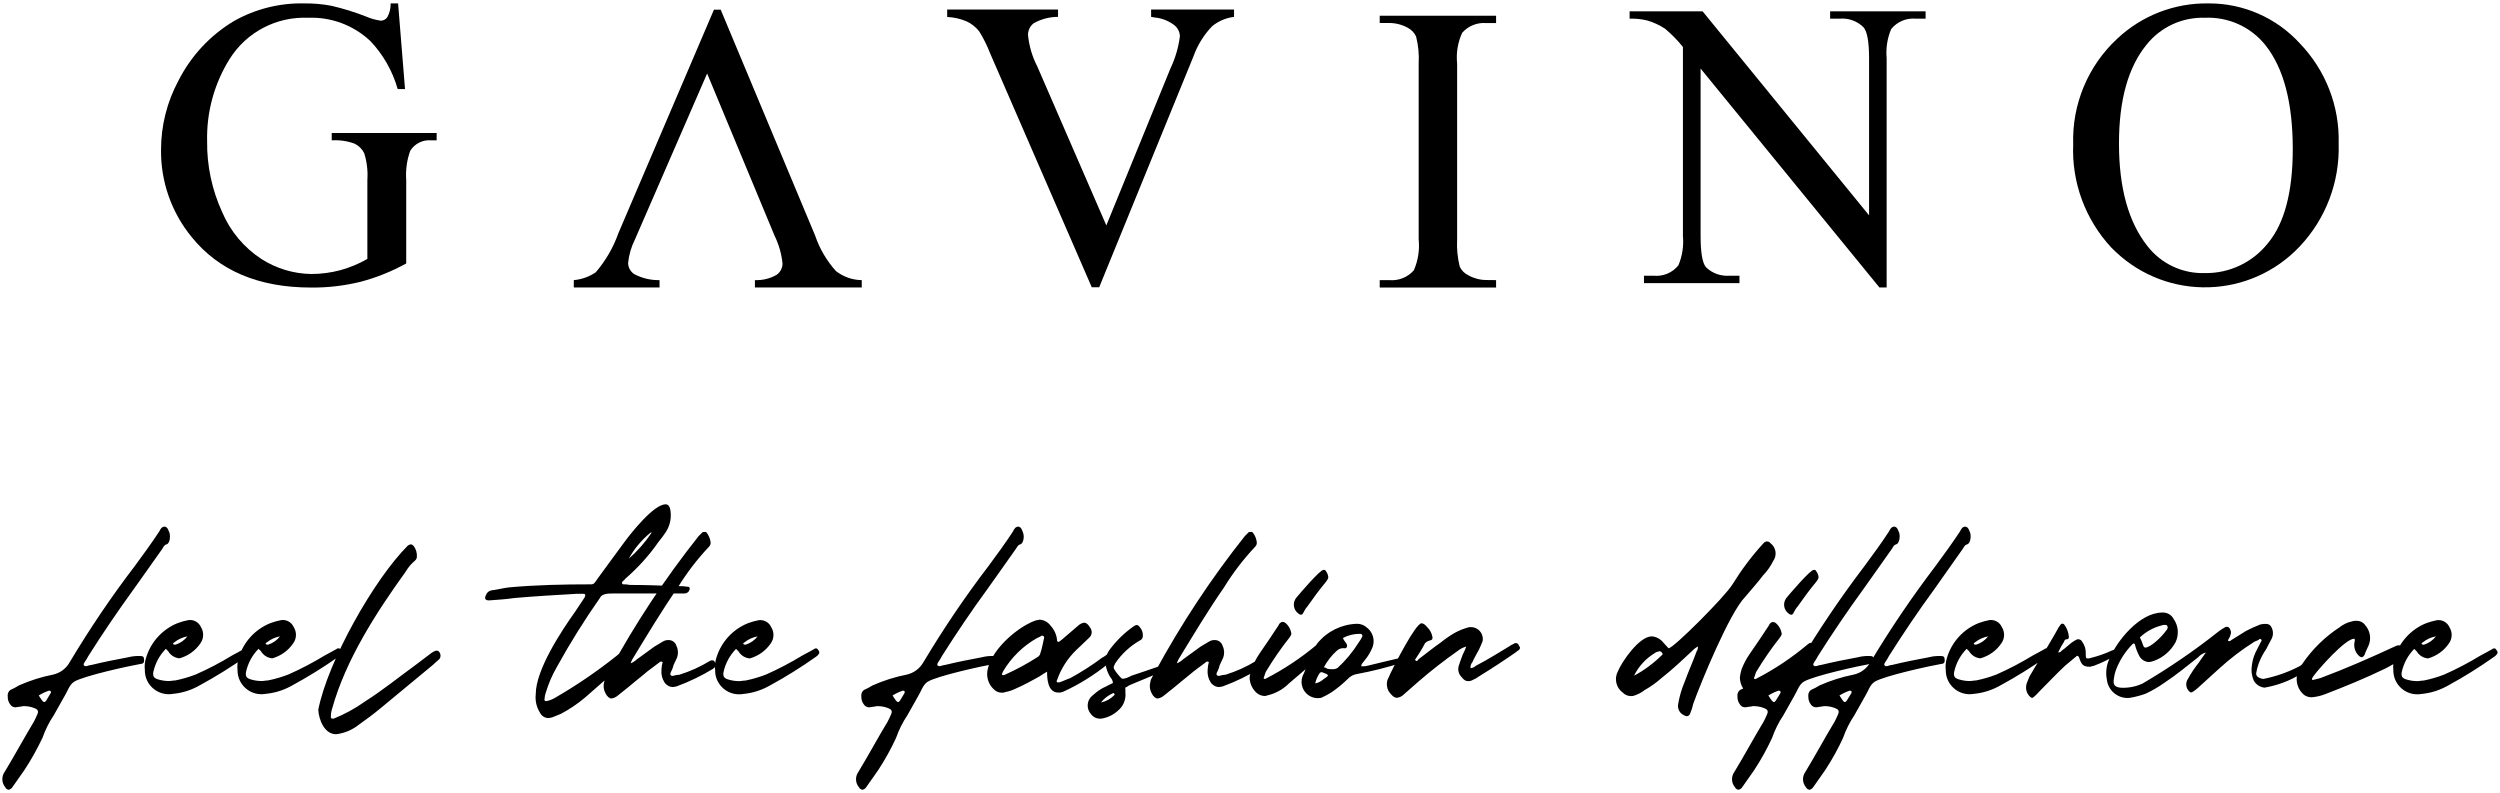 <?xml version="1.0" encoding="UTF-8"?> <!-- Generator: Adobe Illustrator 26.0.3, SVG Export Plug-In . SVG Version: 6.00 Build 0) --> <svg xmlns="http://www.w3.org/2000/svg" xmlns:xlink="http://www.w3.org/1999/xlink" version="1.1" id="Layer_1" x="0px" y="0px" viewBox="0 0 249 79" style="enable-background:new 0 0 249 79;" xml:space="preserve"> <style type="text/css"> .Drop_x0020_Shadow{fill:none;} .Outer_x0020_Glow_x0020_5_x0020_pt{fill:none;} .Blue_x0020_Neon{fill:none;stroke:#8AACDA;stroke-width:7;stroke-linecap:round;stroke-linejoin:round;} .Chrome_x0020_Highlight{fill:url(#SVGID_1_);stroke:#FFFFFF;stroke-width:0.363;stroke-miterlimit:1;} .Jive_GS{fill:#FFDD00;} .Alyssa_GS{fill:#A6D0E4;} .st0{clip-path:url(#SVGID_00000105400034652206232570000011016034969164594833_);} .st1{fill-rule:evenodd;clip-rule:evenodd;} </style> <linearGradient id="SVGID_1_" gradientUnits="userSpaceOnUse" x1="-408.398" y1="-1033.631" x2="-408.398" y2="-1034.631"> <stop offset="0" style="stop-color:#656565"></stop> <stop offset="0.618" style="stop-color:#1B1B1B"></stop> <stop offset="0.629" style="stop-color:#545454"></stop> <stop offset="0.983" style="stop-color:#3E3E3E"></stop> </linearGradient> <g id="Group_2" transform="translate(0 0)"> <g> <defs> <rect id="SVGID_00000119802492846362140030000018110994956691269278_" x="0.23" y="0.34" width="248.53" height="78.32"></rect> </defs> <clipPath id="SVGID_00000102523308427600590120000001793999348280419755_"> <use xlink:href="#SVGID_00000119802492846362140030000018110994956691269278_" style="overflow:visible;"></use> </clipPath> <g id="Group_1" transform="translate(0 0)" style="clip-path:url(#SVGID_00000102523308427600590120000001793999348280419755_);"> <path id="Path_1" class="st1" d="M39.65,0.34l0.69,8.53h-0.73c-0.51-1.79-1.44-3.43-2.72-4.78C35.22,2.52,33,1.68,30.71,1.77 c-3.16-0.14-6.15,1.42-7.83,4.09c-1.54,2.46-2.32,5.31-2.25,8.21c-0.03,2.43,0.48,4.84,1.5,7.06c0.81,1.91,2.18,3.54,3.91,4.67 c1.49,0.95,3.21,1.47,4.97,1.49c0.98,0,1.95-0.13,2.89-0.38c0.94-0.26,1.84-0.63,2.69-1.12v-7.85c0.06-0.9-0.04-1.81-0.31-2.67 c-0.2-0.42-0.54-0.76-0.96-0.96c-0.73-0.27-1.51-0.38-2.28-0.33v-0.73h10.45v0.73h-0.5c-0.85-0.09-1.68,0.31-2.13,1.04 c-0.34,0.93-0.47,1.93-0.4,2.92v8.3c-1.43,0.79-2.94,1.4-4.52,1.82c-1.62,0.4-3.29,0.6-4.96,0.58c-5.22,0-9.18-1.68-11.89-5.03 c-2.01-2.45-3.09-5.53-3.05-8.7c0-2.39,0.59-4.74,1.72-6.85c1.25-2.48,3.18-4.56,5.57-5.98c2.14-1.2,4.56-1.8,7.01-1.74 c0.9-0.01,1.79,0.07,2.68,0.24c1.16,0.27,2.3,0.62,3.42,1.06c0.48,0.21,0.98,0.35,1.49,0.42c0.26,0,0.5-0.13,0.65-0.35 c0.23-0.42,0.34-0.89,0.33-1.37H39.65z"></path> <path id="Path_2" class="st1" d="M70.43,7.32l-7.19,16.53c-0.37,0.74-0.6,1.53-0.68,2.35c0.01,0.44,0.23,0.84,0.59,1.09 c0.78,0.42,1.66,0.63,2.54,0.61v0.73h-8.54V27.9c0.79-0.07,1.54-0.34,2.19-0.78c0.98-1.15,1.75-2.47,2.25-3.89l9.52-22.27h0.67 l9.41,22.51c0.44,1.3,1.15,2.5,2.06,3.52c0.74,0.58,1.64,0.9,2.58,0.91v0.73H75.19V27.9c0.76,0.03,1.52-0.15,2.18-0.54 c0.36-0.26,0.57-0.68,0.57-1.12c-0.1-0.97-0.37-1.9-0.8-2.78L70.43,7.32z"></path> <path id="Path_3" class="st1" d="M122.91,0.95v0.73c-0.8,0.1-1.55,0.42-2.17,0.92c-0.83,0.86-1.47,1.89-1.87,3.01l-9.39,23h-0.74 L98.62,5.32c-0.3-0.77-0.66-1.51-1.1-2.21c-0.33-0.41-0.75-0.75-1.22-0.97c-0.62-0.27-1.29-0.42-1.96-0.45V0.95h11.04v0.73 c-0.85,0-1.69,0.22-2.43,0.64c-0.36,0.28-0.57,0.72-0.56,1.18c0.11,1.08,0.42,2.14,0.92,3.11l6.88,15.84l6.39-15.64 c0.48-1.01,0.8-2.1,0.94-3.21c-0.02-0.44-0.23-0.84-0.58-1.11c-0.57-0.43-1.25-0.69-1.95-0.75c-0.07-0.01-0.18-0.03-0.34-0.06 V0.95H122.91z"></path> <path id="Path_4" class="st1" d="M149.01,27.9v0.74h-11.59V27.9h0.96c0.92,0.08,1.83-0.28,2.44-0.98 c0.42-0.96,0.59-2.02,0.48-3.07V6.34c0.05-0.91-0.03-1.82-0.26-2.71c-0.17-0.37-0.46-0.67-0.82-0.86 c-0.56-0.31-1.2-0.48-1.84-0.48h-0.96V1.57h11.59V2.3h-0.97c-0.91-0.08-1.81,0.28-2.41,0.97c-0.44,0.96-0.61,2.02-0.5,3.07v17.51 c-0.05,0.91,0.04,1.82,0.26,2.71c0.17,0.37,0.47,0.67,0.84,0.85c0.55,0.31,1.18,0.48,1.81,0.48L149.01,27.9z"></path> <path id="Path_5" class="st1" d="M162.31,1.13h7.27l16.58,20.32V5.82c0-1.67-0.19-2.71-0.57-3.12c-0.63-0.61-1.49-0.92-2.36-0.84 h-0.95V1.13h9.51v0.73h-0.97c-0.94-0.09-1.87,0.3-2.46,1.04c-0.39,0.92-0.54,1.92-0.45,2.92v22.81h-0.72l-17.81-21.8V23.5 c0,1.67,0.18,2.71,0.54,3.12c0.63,0.61,1.49,0.91,2.36,0.84h0.97v0.74h-9.51v-0.74h0.95c0.95,0.1,1.89-0.29,2.48-1.04 c0.39-0.92,0.54-1.92,0.45-2.92V4.68c-0.53-0.67-1.13-1.27-1.78-1.82c-0.55-0.36-1.15-0.64-1.78-0.82 c-0.57-0.14-1.16-0.2-1.75-0.18V1.13z"></path> <path id="Path_6" class="st1" d="M219.59,1.77c-2.25-0.07-4.41,0.93-5.81,2.7c-1.82,2.24-2.73,5.51-2.73,9.82 c0,4.42,0.94,7.82,2.82,10.2c1.36,1.77,3.5,2.78,5.73,2.71c2.44,0.04,4.76-1.06,6.28-2.97c1.65-1.98,2.48-5.11,2.48-9.38 c0-4.63-0.91-8.08-2.73-10.36C224.17,2.67,221.93,1.66,219.59,1.77 M219.97,0.34c3.47-0.02,6.78,1.44,9.11,4 c2.57,2.68,3.96,6.27,3.85,9.98c0.12,3.79-1.28,7.48-3.88,10.23c-4.92,5.21-13.12,5.45-18.33,0.53c-0.15-0.14-0.3-0.29-0.44-0.43 c-2.58-2.78-3.95-6.48-3.79-10.27c-0.13-3.97,1.46-7.81,4.38-10.52C213.32,1.55,216.59,0.28,219.97,0.34"></path> <path id="Path_7" d="M241.19,64.15c0.07,0.05,0.15,0.07,0.24,0.06c0.47-0.15,0.89-0.44,1.19-0.83c-0.48,0.09-0.93,0.29-1.31,0.6 C241.19,64.03,241.19,64.09,241.19,64.15 M248.68,65.16c-0.06,0.12-0.18,0.18-0.24,0.24c-1.47,1.04-3,2-4.58,2.86 c-0.75,0.43-1.58,0.72-2.44,0.83c-0.18,0-0.36,0.06-0.54,0.06c-1.31,0.07-2.43-0.94-2.5-2.24c0-0.05,0-0.09,0-0.14 c-0.05-0.42-0.01-0.85,0.12-1.25c0.47-1.57,1.63-2.84,3.15-3.45c0.35-0.13,0.71-0.23,1.07-0.3c0.53-0.07,1.04,0.22,1.25,0.71 c0.31,0.5,0.29,1.13-0.06,1.61c-0.5,0.73-1.23,1.25-2.08,1.49c-0.47-0.04-0.89-0.3-1.13-0.71l-0.24-0.24 c-0.63,0.64-1.06,1.44-1.25,2.32c-0.06,0.42,0.06,0.59,0.42,0.71c0.37,0.12,0.75,0.18,1.13,0.18c0.24,0,0.42-0.06,0.65-0.06 c0.69-0.14,1.37-0.34,2.02-0.59c1.25-0.55,2.46-1.19,3.63-1.9c0.36-0.18,0.77-0.42,1.19-0.65c0.05-0.05,0.11-0.07,0.18-0.06 c0.06,0,0.12,0,0.18,0.12C248.8,64.87,248.8,65.05,248.68,65.16 M239.35,65.52c-0.57,0.4-1.16,0.76-1.78,1.07 c-1.96,0.95-3.98,1.78-6.01,2.56c-0.42,0.16-0.86,0.26-1.31,0.3c-0.28,0-0.55-0.08-0.77-0.24c-0.62-0.52-0.88-1.36-0.65-2.14 c0.13-0.33,0.29-0.65,0.48-0.95c0.98-1.44,2.23-2.67,3.69-3.63c0.37-0.29,0.79-0.5,1.25-0.6c0.15-0.05,0.32-0.07,0.48-0.06 c0.33,0,0.64,0.15,0.83,0.42c0.5,0.55,0.64,1.34,0.36,2.02c-0.12,0.3-0.3,0.59-0.41,0.95c-0.12,0.18-0.18,0.24-0.3,0.24 c-0.09-0.01-0.17-0.06-0.24-0.12c-0.35-0.32-0.53-0.78-0.48-1.25c0-0.18,0.12-0.3,0-0.48c-0.89,0-3.51,2.97-4.04,3.69 c-0.07,0.09-0.13,0.19-0.18,0.3c0,0.06,0.06,0.18,0.12,0.12l0.71-0.18c2.56-0.95,5.12-2.08,7.55-3.21 c0.09-0.04,0.2-0.06,0.3-0.06c0.14,0.01,0.27,0.07,0.36,0.18c0.1,0.12,0.18,0.26,0.24,0.42 C239.66,65.09,239.58,65.38,239.35,65.52C239.35,65.51,239.35,65.51,239.35,65.52 M213.13,63.49c0.12,0.23,0.23,0.47,0.3,0.71 c0.06,0.18,0.12,0.3,0.24,0.3c0.54,0,1.67-1.13,1.96-1.54c0.12-0.18,0.36-0.36,0.24-0.6c-0.06-0.12-0.12-0.12-0.24-0.12 c-0.12-0.01-0.25,0.01-0.36,0.06C214.46,62.51,213.73,62.92,213.13,63.49 M229.53,66.82c-0.12,0.12-0.24,0.18-0.36,0.3 c-1.11,0.69-2.34,1.15-3.63,1.37c-0.45-0.05-0.85-0.31-1.07-0.71c-0.21-0.49-0.27-1.02-0.18-1.54c0.07-0.57,0.25-1.11,0.54-1.61 l0.36-0.71c0.06-0.06,0.12-0.18,0-0.24c-0.06-0.12-0.18,0-0.24,0.06c-0.12,0.06-0.3,0.12-0.42,0.18 c-1.25,0.79-2.42,1.68-3.51,2.68l-1.96,1.78c-0.12,0.12-0.65,0.59-0.83,0.59c-0.12,0-0.18-0.12-0.3-0.24 c-0.24-0.34-0.24-0.79,0-1.13c0.31-0.57,0.67-1.1,1.07-1.6c0.18-0.3,0.42-0.6,0.71-1.01c-0.3,0.08-0.57,0.24-0.77,0.47 c-1.13,0.89-2.2,1.78-3.39,2.56c-0.58,0.41-1.2,0.77-1.84,1.07c-0.52,0.19-1.06,0.33-1.61,0.42c-1.13,0.11-2.14-0.71-2.26-1.84 c-0.13-0.68-0.05-1.39,0.24-2.02c0.77-1.84,3.03-4.64,5.29-4.64c0.47-0.03,0.92,0.23,1.13,0.65c0.48,0.68,0.54,1.57,0.18,2.32 c-0.47,0.85-1.23,1.51-2.14,1.84c-0.17,0.07-0.35,0.11-0.54,0.12c-0.41-0.03-0.77-0.28-0.95-0.65c-0.19-0.36-0.33-0.74-0.42-1.13 c-0.12-0.12-0.18-0.06-0.24,0c-0.73,0.75-1.3,1.64-1.66,2.62c-0.09,0.25-0.15,0.51-0.18,0.77c-0.12,0.65,0.06,0.89,0.71,0.95 c0.74,0.03,1.47-0.11,2.14-0.42c2.64-1.55,5.16-3.27,7.55-5.17c0.2-0.16,0.42-0.3,0.65-0.42c0.06-0.06,0.12-0.06,0.24-0.06 c0.12,0,0.24,0.12,0.3,0.3c0.09,0.17,0.09,0.37,0,0.53c0,0.12-0.06,0.18-0.12,0.3c-0.06,0.06-0.06,0.12-0.12,0.24 c0.03,0.03,0.07,0.06,0.12,0.06c0.09,0,0.18-0.05,0.24-0.12l1.43-0.89c0.46-0.24,0.94-0.46,1.43-0.65c0.2-0.05,0.4-0.07,0.6-0.06 c0.23,0,0.45,0.14,0.53,0.36c0.18,0.36,0.18,0.77,0,1.13c-0.18,0.36-0.36,0.65-0.53,1.01c-0.32,0.46-0.58,0.96-0.77,1.49 c-0.11,0.31-0.19,0.63-0.24,0.95c0,0.19,0.12,0.35,0.3,0.42c0.13,0.07,0.27,0.11,0.42,0.12c0.12,0,0.18-0.06,0.3-0.06 c1.18-0.26,2.32-0.68,3.39-1.25c0.06-0.06,0.12-0.12,0.18-0.12s0.12,0.06,0.18,0.12c0.11,0.16,0.13,0.36,0.06,0.54 M210.93,65.16 c-0.06,0.07-0.14,0.12-0.24,0.12c-0.66,0.4-1.36,0.74-2.08,1.01c-0.12,0.06-0.3,0.06-0.41,0.12c-0.71,0-0.89-0.18-1.13-0.95 c-0.12-0.18-0.18-0.18-0.3-0.06l-1.07,0.89c-0.89,0.83-1.72,1.72-2.62,2.62c-0.16,0.19-0.34,0.37-0.54,0.53 c-0.12,0.12-0.24,0.06-0.36-0.06c-0.37-0.35-0.48-0.89-0.3-1.37c0.09-0.2,0.17-0.4,0.24-0.6c0.36-0.65,0.77-1.31,1.19-1.96 c0.59-1.01,1.19-1.96,1.73-2.97c0.06-0.06,0.12-0.18,0.18-0.24c0.06-0.12,0.12-0.12,0.18-0.12c0.07-0.01,0.13,0.01,0.18,0.06 c0.28,0.36,0.44,0.79,0.48,1.25c0,0.12-0.06,0.24-0.18,0.24c-0.18,0-0.24,0.06-0.3,0.24c-0.22,0.34-0.42,0.7-0.59,1.07 c0.14,0.01,0.28-0.06,0.36-0.18c0.36-0.24,0.65-0.54,0.95-0.77c0.15-0.11,0.31-0.21,0.48-0.3c0.07-0.05,0.15-0.07,0.24-0.06 c0.15,0.01,0.29,0.1,0.36,0.24c0.24,0.33,0.37,0.72,0.36,1.13c0,0.42,0,0.54,0.18,0.54c0.12,0.01,0.24-0.01,0.36-0.06 c0.69-0.17,1.37-0.41,2.02-0.71c0.18-0.06,0.3-0.12,0.48-0.18c0.12-0.06,0.24,0,0.24,0.18 C211.05,64.92,211.03,65.07,210.93,65.16 M196.59,64.15c0.07,0.05,0.15,0.07,0.24,0.06c0.47-0.15,0.89-0.44,1.19-0.83 c-0.48,0.09-0.93,0.29-1.31,0.6C196.59,64.03,196.59,64.09,196.59,64.15 M204.09,65.16c-0.06,0.12-0.18,0.18-0.24,0.24 c-1.47,1.04-3,1.99-4.58,2.85c-0.75,0.43-1.58,0.72-2.44,0.83c-0.18,0-0.36,0.06-0.53,0.06c-1.31,0.07-2.43-0.94-2.5-2.25 c0-0.04,0-0.09,0-0.13c-0.05-0.42-0.01-0.85,0.12-1.25c0.47-1.57,1.63-2.84,3.15-3.45c0.35-0.13,0.71-0.23,1.07-0.3 c0.53-0.07,1.04,0.22,1.25,0.71c0.31,0.5,0.29,1.13-0.06,1.61c-0.49,0.73-1.23,1.25-2.08,1.49c-0.47-0.04-0.89-0.3-1.13-0.71 l-0.24-0.24c-0.63,0.64-1.06,1.44-1.25,2.32c-0.06,0.42,0.06,0.59,0.42,0.71c0.37,0.12,0.75,0.18,1.13,0.18 c0.24,0,0.42-0.06,0.65-0.06c0.69-0.14,1.37-0.34,2.02-0.59c1.25-0.55,2.46-1.19,3.63-1.9c0.36-0.18,0.77-0.42,1.19-0.65 c0.05-0.05,0.11-0.07,0.18-0.06c0.06,0,0.12,0,0.18,0.12C204.21,64.87,204.21,65.05,204.09,65.16 M184.4,68.85 c-0.05-0.05-0.11-0.07-0.18-0.06c-0.35,0.12-0.69,0.28-1.01,0.48c0.3,0.47,0.41,0.65,0.53,0.65c0.18,0,0.24-0.24,0.48-0.59 c0.06-0.12,0.12-0.18,0.18-0.3C184.4,68.97,184.46,68.91,184.4,68.85 M196.23,53.8c-0.06,0.18-0.12,0.36-0.3,0.42 c-0.24,0.06-0.3,0.24-0.42,0.42c-0.95,1.37-1.9,2.67-2.85,4.04c-1.61,2.2-3.09,4.4-4.52,6.66c-0.11,0.21-0.22,0.4-0.36,0.59 c-0.06,0.12-0.18,0.24-0.06,0.36c0.05,0.05,0.11,0.07,0.18,0.06c0.08,0,0.17-0.02,0.24-0.06c0.1-0.03,0.2-0.05,0.3-0.06 c1.25-0.3,2.44-0.54,3.69-0.77c0.39-0.1,0.79-0.14,1.19-0.12c0.24,0,0.36,0.06,0.36,0.3c0.06,0.3-0.06,0.48-0.3,0.48 c-1.07,0.18-5.71,1.19-6.66,1.78c-0.48,0.3-0.65,0.95-0.95,1.43c-0.36,0.65-0.71,1.25-1.07,1.9c-0.47,0.7-0.85,1.46-1.13,2.26 c-0.51,1.11-1.11,2.19-1.78,3.21c-0.42,0.59-0.83,1.19-1.25,1.78c-0.08,0.09-0.18,0.15-0.3,0.18c-0.15-0.01-0.29-0.1-0.36-0.24 c-0.38-0.44-0.4-1.08-0.06-1.55c1.01-1.66,1.9-3.33,2.91-5c0.12-0.24,0.24-0.47,0.36-0.77c0.12-0.3,0-0.47-0.36-0.59 c-0.34-0.13-0.71-0.19-1.07-0.18c-0.24,0.06-0.48,0.06-0.77,0.12c-0.22,0-0.42-0.11-0.54-0.3c-0.17-0.22-0.25-0.5-0.24-0.77 c-0.04-0.24,0.05-0.49,0.24-0.65c0.31-0.14,0.61-0.29,0.89-0.47c1.09-0.48,2.22-0.84,3.39-1.07c0.71-0.16,1.31-0.61,1.67-1.25 c1.98-3.31,4.15-6.51,6.48-9.57c0.83-1.13,1.66-2.26,2.44-3.45c0.12-0.24,0.24-0.47,0.54-0.47c0.3,0.06,0.36,0.36,0.48,0.65 C196.29,53.32,196.29,53.56,196.23,53.8 M181.13,57.49c0,0.18-0.18,0.36-0.24,0.47c-0.65,0.77-1.25,1.6-1.84,2.44 c-0.17,0.19-0.31,0.42-0.42,0.65c-0.06,0.12-0.12,0.18-0.24,0.18c-0.09-0.01-0.17-0.06-0.24-0.12c-0.49-0.35-0.6-1.03-0.25-1.52 c0.02-0.03,0.05-0.06,0.07-0.09c0.3-0.36,2.32-2.74,2.68-2.74c0.12,0,0.18,0,0.24,0.12C181.03,57.06,181.11,57.27,181.13,57.49 M177.32,68.85c-0.05-0.05-0.11-0.07-0.18-0.06c-0.35,0.12-0.69,0.28-1.01,0.48c0.3,0.47,0.42,0.65,0.54,0.65 c0.18,0,0.24-0.24,0.48-0.59c0.06-0.12,0.12-0.18,0.18-0.3C177.32,68.96,177.38,68.9,177.32,68.85 M180.3,64.03 c0.12,0,0.24,0.12,0.36,0.24c0.24,0.3,0.24,0.47-0.12,0.77c-0.42,0.42-0.83,0.83-1.25,1.25c-0.71,0.59-1.37,1.19-2.08,1.78 c-0.59,0.59-1.33,1-2.14,1.19c-0.09,0.04-0.2,0.06-0.3,0.06c-0.28-0.01-0.56-0.12-0.77-0.3c-0.44-0.39-0.7-0.95-0.71-1.55 c0.03-0.28,0.09-0.56,0.18-0.83c0.2-0.52,0.46-1.02,0.78-1.48c0.65-0.95,1.31-1.9,1.96-2.91c0-0.12,0.24-0.3,0.36-0.3 s0.18,0.06,0.24,0.06c0.36,0.28,0.59,0.68,0.65,1.13c0,0.12-0.12,0.24-0.18,0.36c-0.87,1.1-1.66,2.25-2.38,3.45l-0.18,0.54 c-0.06,0,0,0.12,0,0.12c0.06,0,0.12,0.06,0.18,0c1.85-0.95,3.58-2.11,5.17-3.45C180.18,64.09,180.24,64.03,180.3,64.03 M189.16,53.8c-0.06,0.18-0.12,0.36-0.3,0.42c-0.24,0.06-0.3,0.24-0.41,0.42c-0.95,1.37-1.9,2.67-2.86,4.04 c-1.6,2.2-3.09,4.4-4.52,6.66c-0.11,0.21-0.22,0.4-0.36,0.59c-0.06,0.12-0.18,0.24-0.06,0.36c0.05,0.05,0.11,0.07,0.18,0.06 c0.08,0,0.17-0.02,0.24-0.06c0.1-0.03,0.2-0.05,0.3-0.06c1.25-0.3,2.44-0.54,3.69-0.77c0.39-0.1,0.79-0.14,1.19-0.12 c0.24,0,0.36,0.06,0.36,0.3c0.06,0.3-0.06,0.48-0.3,0.48c-1.07,0.18-5.71,1.19-6.66,1.78c-0.48,0.3-0.65,0.95-0.95,1.43 c-0.36,0.65-0.71,1.25-1.07,1.9c-0.47,0.7-0.85,1.46-1.13,2.26c-0.51,1.11-1.11,2.19-1.78,3.21l-1.25,1.78 c-0.08,0.09-0.18,0.15-0.3,0.18c-0.15-0.01-0.29-0.1-0.36-0.24c-0.38-0.44-0.4-1.08-0.06-1.55c1.01-1.66,1.9-3.33,2.91-5 c0.12-0.24,0.24-0.47,0.36-0.77c0.12-0.3,0-0.47-0.36-0.59c-0.34-0.13-0.71-0.19-1.07-0.18c-0.24,0.06-0.48,0.06-0.77,0.12 c-0.22,0-0.42-0.11-0.53-0.3c-0.17-0.22-0.25-0.5-0.24-0.77c-0.04-0.24,0.05-0.49,0.24-0.65c0.31-0.14,0.61-0.29,0.89-0.47 c1.09-0.48,2.22-0.84,3.39-1.07c0.71-0.16,1.31-0.61,1.66-1.25c1.98-3.31,4.15-6.51,6.48-9.57c0.83-1.13,1.67-2.26,2.44-3.45 c0.12-0.24,0.24-0.47,0.54-0.47c0.3,0.06,0.36,0.36,0.48,0.65C189.22,53.32,189.22,53.56,189.16,53.8 M165.55,65.04 c-0.05-0.09-0.13-0.16-0.24-0.18c-0.18,0.06-0.36,0.06-0.48,0.18c-0.9,0.54-1.62,1.32-2.08,2.26c1.01-0.54,1.93-1.22,2.74-2.02 c0.08-0.03,0.12-0.11,0.09-0.19C165.57,65.07,165.56,65.05,165.55,65.04 M176.61,55.88c-0.26,0.52-0.6,1.01-1.01,1.43 c-0.53,0.71-1.19,1.43-1.78,2.14c-1.54,1.55-4.4,8.5-5.17,10.64c-0.07,0.33-0.17,0.64-0.3,0.95c-0.04,0.17-0.18,0.29-0.36,0.3 c-0.11-0.02-0.21-0.06-0.3-0.12c-0.42-0.2-0.64-0.67-0.54-1.13c0.13-0.76,0.35-1.5,0.65-2.2c0.36-1.01,0.83-2.02,1.19-3.03 c0.1-0.14,0.14-0.31,0.12-0.47c-0.22,0.12-0.43,0.28-0.6,0.47c-0.95,0.89-1.96,1.84-3.03,2.68c-0.51,0.45-1.07,0.85-1.67,1.19 c-0.3,0.24-0.65,0.42-1.01,0.54c-0.11,0.05-0.23,0.07-0.36,0.06c-0.31,0-0.61-0.13-0.83-0.36c-0.65-0.48-0.85-1.37-0.48-2.08 c0.41-1.01,2.14-3.51,3.39-3.51c0.44,0.04,0.85,0.25,1.13,0.6c0.18,0.18,0.36,0.42,0.54,0.59c0.48,0,5.59-5.11,6.36-6.36 c0.9-1.46,1.93-2.84,3.09-4.1c0.15-0.2,0.43-0.24,0.62-0.09c0.03,0.03,0.06,0.06,0.09,0.09 C176.91,54.54,177.01,55.32,176.61,55.88 M151.27,64.75c-0.09,0.04-0.17,0.11-0.24,0.18c-1.19,0.83-2.38,1.61-3.63,2.38 c-0.26,0.19-0.54,0.35-0.83,0.47c-0.11,0.05-0.23,0.07-0.36,0.06c-0.24,0-0.42-0.12-0.65-0.42c-0.31-0.31-0.4-0.78-0.24-1.19 c0.12-0.36,0.24-0.71,0.36-1.01c0.14-0.27,0.26-0.55,0.36-0.83c-0.33,0.1-0.63,0.26-0.89,0.47c-1.32,0.93-2.59,1.92-3.81,2.97 c-0.48,0.42-1.01,0.89-1.49,1.31c-0.19,0.2-0.44,0.33-0.71,0.36c-0.3,0-0.53-0.24-0.83-0.65c-0.19-0.35-0.23-0.75-0.12-1.13 c0.11-0.21,0.21-0.43,0.3-0.65c0.3-0.65,2.5-4.99,3.09-4.99c0.18,0,0.36,0.12,0.6,0.42c0.25,0.24,0.41,0.55,0.48,0.89 c0.06,0.24,0,0.36-0.3,0.42c-0.16,0.04-0.3,0.13-0.42,0.24c-0.3,0.58-0.64,1.13-1.01,1.67c0.06,0.06,0.12,0.12,0.18,0.12 s0.12-0.12,0.18-0.18c0.71-0.53,1.43-1.13,2.2-1.66c0.43-0.35,0.89-0.67,1.37-0.95c0.47-0.26,0.97-0.46,1.49-0.59h0.18 c0.65,0.01,1.17,0.55,1.16,1.2c0,0.08-0.01,0.15-0.03,0.22c-0.12,0.3-0.24,0.59-0.36,0.83c-0.24,0.47-0.48,0.83-0.65,1.25 c-0.15,0.16-0.21,0.38-0.18,0.59c0.2-0.02,0.39-0.1,0.53-0.24c1.13-0.59,2.2-1.25,3.27-1.9c0.16-0.12,0.34-0.22,0.53-0.3 c0.05-0.05,0.11-0.07,0.18-0.06c0.14,0,0.27,0.1,0.3,0.24C151.46,64.51,151.4,64.63,151.27,64.75 M135.34,63.97 c0.14-0.19,0.26-0.39,0.36-0.6c0.01-0.12-0.07-0.23-0.19-0.24c-0.01,0-0.03,0-0.04,0c-0.6-0.01-1.19,0.13-1.72,0.42 c0.12,0.3,0.36,0.47,0.42,0.71c0,0.18-0.06,0.36-0.3,0.3c-0.26-0.02-0.52,0.06-0.71,0.24c-0.53,0.47-0.97,1.04-1.31,1.67 c0.11,0,0.22,0.04,0.3,0.12c0.15,0.05,0.31,0.07,0.48,0.06c0.21,0.02,0.41-0.02,0.59-0.12 C134.03,65.78,134.75,64.92,135.34,63.97 M131.65,66.94c-0.06,0-0.12,0.06-0.18,0.06c-0.23,0.32-0.39,0.68-0.48,1.07 c0.31-0.06,0.6-0.21,0.83-0.42C132.43,67.24,132.43,67.24,131.65,66.94 M139.8,65.93c-0.09,0.06-0.19,0.1-0.3,0.12 c-1.41,0.44-2.83,0.8-4.28,1.07c-0.39,0.05-0.75,0.24-1.01,0.53c-0.5,0.48-1.03,0.92-1.6,1.31c-0.32,0.2-0.66,0.38-1.01,0.54 c-0.88,0.19-1.74-0.37-1.93-1.25c-0.09-0.41-0.01-0.84,0.2-1.19c0.12-0.3,0.24-0.59,0.36-0.89c0.24-0.31,0.4-0.68,0.48-1.07 c0.09-0.39,0.28-0.76,0.54-1.07c0.97-1.17,2.4-1.86,3.92-1.9c0.35,0,0.69,0.13,0.95,0.36c0.61,0.45,0.85,1.25,0.59,1.96 c-0.2,0.5-0.48,0.96-0.83,1.37c-0.12,0.18-0.3,0.3-0.3,0.54h0.18c0.16,0.01,0.32-0.01,0.48-0.06c0.95-0.24,1.96-0.47,2.97-0.71 c0.11-0.07,0.23-0.11,0.36-0.12c0.16,0,0.29,0.1,0.36,0.24C139.92,65.79,139.87,65.88,139.8,65.93 M132.3,57.49 c0,0.18-0.18,0.36-0.24,0.47c-0.65,0.77-1.25,1.6-1.84,2.44c-0.17,0.19-0.31,0.42-0.42,0.65c-0.06,0.12-0.12,0.18-0.24,0.18 c-0.09-0.01-0.17-0.06-0.24-0.12c-0.49-0.35-0.6-1.03-0.25-1.52c0.02-0.03,0.05-0.06,0.07-0.09c0.3-0.36,2.32-2.74,2.68-2.74 c0.12,0,0.18,0,0.24,0.12C132.2,57.07,132.28,57.28,132.3,57.49 M131.47,64.03c0.12,0,0.24,0.12,0.36,0.24 c0.24,0.3,0.24,0.47-0.12,0.77c-0.42,0.42-0.83,0.83-1.25,1.25c-0.71,0.59-1.37,1.19-2.08,1.78c-0.59,0.59-1.33,1-2.14,1.19 c-0.09,0.04-0.2,0.06-0.3,0.06c-0.28-0.01-0.56-0.12-0.77-0.3c-0.44-0.39-0.7-0.95-0.71-1.55c0.03-0.28,0.09-0.56,0.18-0.83 c0.2-0.52,0.46-1.02,0.77-1.49c0.65-0.95,1.31-1.9,1.96-2.91c0-0.12,0.24-0.3,0.36-0.3s0.18,0.06,0.24,0.06 c0.36,0.27,0.59,0.68,0.65,1.13c0,0.12-0.12,0.24-0.18,0.36c-0.87,1.1-1.66,2.25-2.38,3.45l-0.18,0.54c-0.06,0,0,0.12,0,0.12 c0.06,0,0.12,0.06,0.18,0c1.85-0.95,3.58-2.11,5.17-3.45C131.35,64.09,131.41,64.03,131.47,64.03 M125.58,66.47 c-0.06,0.06-0.12,0.06-0.12,0.12c-1.17,0.71-2.4,1.31-3.69,1.78c-0.12,0-0.24,0.06-0.36,0.06c-0.34-0.01-0.65-0.19-0.83-0.47 c-0.24-0.37-0.34-0.81-0.3-1.25c0.01-0.26,0.05-0.52,0.12-0.77c-0.11-0.08-0.27-0.06-0.35,0.06c0,0,0,0,0,0 c-0.54,0.42-1.07,0.77-1.55,1.19c-0.54,0.42-1.07,0.89-1.67,1.37l-0.89,0.71c-0.18,0.16-0.41,0.27-0.65,0.3 c-0.18,0-0.42-0.18-0.59-0.53c-0.19-0.35-0.23-0.75-0.12-1.13c0.01-0.13,0.05-0.25,0.12-0.36c0.12-0.24,0.24-0.42,0.36-0.65 c2.58-4.75,5.56-9.27,8.92-13.5l0.36-0.36c0.06-0.06,0.12-0.06,0.24-0.06c0.1-0.01,0.19,0.03,0.24,0.12 c0.21,0.28,0.33,0.61,0.36,0.95c0,0.16-0.06,0.31-0.18,0.42c-1.17,1.24-2.2,2.59-3.09,4.04c-1.61,2.32-3.03,4.7-4.52,7.14 c-0.07,0.13-0.13,0.27-0.18,0.42c0.24-0.1,0.46-0.24,0.65-0.42c0.59-0.42,1.13-0.83,1.72-1.25l0.89-0.53 c0.17-0.09,0.35-0.13,0.54-0.12c0.36,0,0.68,0.25,0.77,0.6c0.17,0.35,0.19,0.76,0.06,1.13c-0.12,0.24-0.24,0.54-0.36,0.77 c-0.06,0.27-0.16,0.53-0.3,0.77c-0.06,0.24,0.06,0.3,0.24,0.3c0.21-0.07,0.43-0.11,0.65-0.12c1.06-0.33,2.08-0.79,3.03-1.37 c0.07-0.05,0.15-0.07,0.24-0.06c0.07-0.01,0.13,0.01,0.18,0.06c0.16,0.18,0.19,0.45,0.06,0.65 M110.9,69.02 c-0.49,0.21-0.92,0.53-1.25,0.95c0.5-0.1,0.95-0.35,1.31-0.71C111.02,69.2,111.08,69.14,110.9,69.02 M115.72,66.76 c-0.04,0.09-0.11,0.17-0.18,0.24c-0.25,0.12-0.51,0.22-0.77,0.3l-2.14,0.89c-0.15,0.06-0.29,0.14-0.42,0.24 c-0.12,0-0.18,0.12-0.12,0.18v0.36c0.07,0.68-0.19,1.35-0.71,1.78c-0.47,0.45-1.08,0.74-1.72,0.83c-0.4,0.03-0.78-0.15-1.01-0.47 c-0.47-0.54-0.41-1.35,0.13-1.81c0.04-0.03,0.07-0.06,0.11-0.09c0.37-0.34,0.79-0.63,1.25-0.83l0.71-0.36 c-0.02-0.2-0.1-0.39-0.24-0.54c-0.19-0.29-0.33-0.61-0.42-0.95c-0.17-0.61-0.06-1.27,0.3-1.78c0.68-0.92,1.5-1.73,2.44-2.38 c0.12-0.06,0.18-0.12,0.3-0.12s0.24,0.12,0.36,0.3c0.17,0.22,0.25,0.5,0.24,0.77c0.01,0.21-0.11,0.4-0.3,0.47 c-0.97,0.56-1.81,1.33-2.44,2.26c-0.06,0.06-0.06,0.18-0.12,0.24c-0.06,0.11-0.06,0.25,0,0.36c0.2,0.32,0.44,0.62,0.71,0.89 c0.06,0.06,0.12,0.06,0.24,0.06c0.27-0.06,0.53-0.16,0.77-0.3c0.89-0.3,1.78-0.59,2.62-0.89c0.2-0.03,0.38,0.11,0.41,0.3 C115.72,66.73,115.72,66.75,115.72,66.76 M104,63.49c0-0.12-0.12-0.18-0.24-0.18c-0.15,0.1-0.31,0.18-0.47,0.24 c-1.4,0.79-2.57,1.94-3.39,3.33c-0.06,0.12-0.06,0.18-0.12,0.3c0.12,0.12,0.24,0.06,0.36,0c1.13-0.51,2.23-1.11,3.27-1.78 c0.06-0.06,0.18-0.18,0.18-0.24C103.77,64.62,103.89,64.03,104,63.49 M110.9,65.64c-0.18,0.18-0.36,0.3-0.54,0.48 c-1.38,1.12-2.9,2.07-4.52,2.8c-0.13,0.05-0.28,0.07-0.42,0.06c-1.07,0-1.13-1.37-1.13-2.08c-0.27,0.15-0.52,0.3-0.77,0.48 c-0.77,0.42-1.49,0.83-2.32,1.19c-0.34,0.17-0.7,0.29-1.07,0.36c-0.11,0.05-0.23,0.07-0.36,0.06c-0.21,0-0.42-0.06-0.6-0.18 c-0.62-0.45-0.94-1.21-0.83-1.97c0.3-1.9,2.44-3.86,4.04-4.7c0.26-0.15,0.54-0.27,0.83-0.36c0.12,0,0.24-0.06,0.36-0.06 c0.43,0.03,0.82,0.25,1.07,0.6c0.39,0.42,0.63,0.97,0.65,1.55c0.06,0,0.06,0.06,0.12,0.06c0.12,0,0.18-0.12,0.3-0.18 c0.53-0.47,1.13-0.95,1.67-1.43c0.16-0.16,0.37-0.26,0.59-0.3c0.24,0,0.42,0.18,0.59,0.47c0.25,0.3,0.23,0.74-0.06,1.01 c-0.42,0.42-0.89,0.83-1.31,1.25c-0.86,0.83-1.51,1.85-1.9,2.97c-0.06,0.07-0.06,0.17,0,0.24h0.24c0.36-0.12,0.71-0.3,1.07-0.42 c1.1-0.6,2.15-1.27,3.15-2.02c0.24-0.12,0.46-0.28,0.65-0.47c0.07-0.04,0.16-0.06,0.24-0.06c0.12,0,0.18,0.06,0.3,0.18 c0.12,0.12,0.11,0.32-0.01,0.44C110.94,65.61,110.93,65.62,110.9,65.64 M90.09,68.85c-0.05-0.05-0.11-0.07-0.18-0.06 c-0.35,0.12-0.69,0.28-1.01,0.48c0.3,0.47,0.42,0.65,0.54,0.65c0.18,0,0.24-0.24,0.47-0.59c0.06-0.12,0.12-0.18,0.18-0.3 C90.09,68.96,90.15,68.9,90.09,68.85 M101.92,53.8c-0.06,0.18-0.12,0.36-0.3,0.42c-0.24,0.06-0.3,0.24-0.42,0.42 c-0.95,1.37-1.9,2.67-2.86,4.04c-1.61,2.2-3.09,4.4-4.52,6.66c-0.11,0.21-0.22,0.4-0.36,0.59c-0.06,0.12-0.18,0.24-0.06,0.36 c0.05,0.05,0.11,0.07,0.18,0.06c0.08,0,0.17-0.02,0.24-0.06c0.1-0.03,0.2-0.05,0.3-0.06c1.25-0.3,2.44-0.54,3.69-0.77 c0.39-0.1,0.79-0.14,1.19-0.12c0.24,0,0.36,0.06,0.36,0.3c0.06,0.3-0.06,0.48-0.3,0.48c-1.07,0.18-5.71,1.19-6.66,1.78 c-0.48,0.3-0.65,0.95-0.95,1.43c-0.36,0.65-0.71,1.25-1.07,1.9c-0.47,0.7-0.85,1.46-1.13,2.26c-0.51,1.11-1.11,2.19-1.78,3.21 l-1.25,1.78c-0.08,0.09-0.18,0.15-0.3,0.18c-0.15-0.01-0.29-0.1-0.36-0.24c-0.38-0.44-0.4-1.08-0.06-1.55 c1.01-1.66,1.9-3.33,2.91-5c0.12-0.24,0.24-0.47,0.36-0.77c0.12-0.3,0-0.47-0.36-0.59c-0.34-0.13-0.71-0.19-1.07-0.18 c-0.24,0.06-0.47,0.06-0.77,0.12c-0.22,0-0.42-0.11-0.54-0.3c-0.17-0.22-0.25-0.5-0.24-0.77c-0.04-0.24,0.05-0.49,0.24-0.65 c0.31-0.14,0.61-0.29,0.89-0.47c1.09-0.48,2.22-0.84,3.39-1.07c0.71-0.16,1.31-0.61,1.67-1.25c1.98-3.31,4.14-6.51,6.48-9.57 c0.83-1.13,1.67-2.26,2.44-3.45c0.12-0.24,0.24-0.47,0.54-0.47c0.3,0.06,0.36,0.36,0.47,0.65 C101.98,53.32,101.98,53.56,101.92,53.8 M74.03,64.15c0.07,0.05,0.15,0.07,0.24,0.06c0.47-0.15,0.89-0.44,1.19-0.83 c-0.48,0.09-0.93,0.29-1.31,0.6C74.03,64.03,74.03,64.09,74.03,64.15 M81.53,65.16c-0.06,0.12-0.18,0.18-0.24,0.24 c-1.47,1.04-3,2-4.58,2.86c-0.75,0.43-1.58,0.72-2.44,0.83c-0.18,0-0.36,0.06-0.54,0.06c-1.31,0.07-2.43-0.94-2.5-2.24 c0-0.05,0-0.09,0-0.14c-0.05-0.42-0.01-0.85,0.12-1.25c0.47-1.57,1.63-2.84,3.15-3.45c0.35-0.13,0.71-0.23,1.07-0.3 c0.53-0.07,1.04,0.22,1.25,0.71c0.31,0.5,0.29,1.13-0.06,1.61c-0.5,0.73-1.23,1.25-2.08,1.49c-0.47-0.04-0.89-0.3-1.13-0.71 l-0.24-0.24c-0.63,0.64-1.06,1.44-1.25,2.32c-0.06,0.42,0.06,0.59,0.42,0.71c0.37,0.12,0.75,0.18,1.13,0.18 c0.24,0,0.42-0.06,0.65-0.06c0.69-0.14,1.37-0.34,2.02-0.59c1.25-0.55,2.46-1.19,3.63-1.9c0.36-0.18,0.77-0.42,1.19-0.65 c0.05-0.05,0.11-0.07,0.18-0.06c0.06,0,0.12,0,0.18,0.12C81.64,64.87,81.64,65.05,81.53,65.16 M62.62,55.65 c0.86-0.75,1.62-1.61,2.26-2.56c0.06,0,0-0.06-0.06-0.06C63.92,53.76,63.18,54.64,62.62,55.65 M71.18,66.47 c-0.06,0.06-0.12,0.06-0.12,0.12c-1.17,0.71-2.4,1.31-3.69,1.78c-0.12,0-0.24,0.06-0.36,0.06c-0.34-0.01-0.65-0.19-0.83-0.47 c-0.24-0.37-0.34-0.81-0.3-1.25c0.01-0.26,0.05-0.52,0.12-0.77c-0.11-0.08-0.27-0.06-0.36,0.06c0,0,0,0,0,0 c-0.53,0.42-1.07,0.77-1.54,1.19c-0.54,0.42-1.07,0.89-1.67,1.37l-0.89,0.71c-0.18,0.16-0.41,0.27-0.65,0.3 c-0.18,0-0.42-0.18-0.59-0.53c-0.19-0.35-0.23-0.75-0.12-1.13c0.01-0.13,0.05-0.25,0.12-0.36c0.12-0.24,0.24-0.42,0.36-0.65 c2.58-4.75,5.56-9.27,8.92-13.5l0.36-0.36c0.06-0.06,0.12-0.06,0.24-0.06c0.1-0.01,0.19,0.03,0.24,0.12 c0.2,0.28,0.33,0.61,0.36,0.95c0,0.16-0.06,0.31-0.18,0.42c-1.17,1.24-2.2,2.59-3.09,4.04c-1.61,2.32-3.03,4.7-4.52,7.14 c-0.07,0.13-0.13,0.27-0.18,0.42c0.24-0.1,0.46-0.24,0.65-0.42c0.59-0.42,1.13-0.83,1.72-1.25l0.89-0.53 c0.17-0.09,0.35-0.13,0.54-0.12c0.36,0,0.68,0.25,0.77,0.6c0.17,0.35,0.19,0.76,0.06,1.13c-0.12,0.24-0.24,0.54-0.36,0.77 c-0.06,0.27-0.17,0.53-0.3,0.77c-0.06,0.24,0.06,0.3,0.24,0.3c0.21-0.07,0.43-0.11,0.65-0.12c1.06-0.33,2.08-0.79,3.03-1.37 c0.07-0.05,0.15-0.07,0.24-0.06c0.07-0.01,0.13,0.01,0.18,0.06c0.16,0.18,0.19,0.45,0.06,0.65 M68.62,58.87 c-0.11,0.16-0.29,0.25-0.47,0.24h-7.07c-0.42,0-1.13,0-1.31,0.42c-1.57,2.24-3.02,4.56-4.34,6.96c-0.45,0.79-0.81,1.63-1.07,2.5 c-0.07,0.19-0.11,0.39-0.12,0.59c-0.06,0.18,0.06,0.3,0.24,0.24c0.27-0.06,0.53-0.16,0.77-0.3c2.17-1.25,4.23-2.66,6.19-4.22 c0.12-0.12,0.3-0.24,0.42-0.36c0.12-0.05,0.23-0.09,0.36-0.12c0.18,0,0.24,0.12,0.3,0.42c0.06,0.22-0.01,0.45-0.18,0.59 c-0.24,0.25-0.5,0.49-0.77,0.71c-1.07,1.01-2.2,1.96-3.27,2.91c-0.75,0.64-1.57,1.19-2.44,1.65l-0.89,0.36 c-0.12,0-0.24,0.06-0.36,0.06c-0.36-0.01-0.68-0.22-0.83-0.54c-0.35-0.55-0.49-1.2-0.42-1.84c0-2.44,2.56-6.3,3.92-8.21 c0.3-0.48,0.65-0.95,0.95-1.43c0.12-0.24,0.06-0.36-0.12-0.36H57.5c-2.08,0.12-4.16,0.24-6.24,0.42 c-0.83,0.12-1.67,0.18-2.56,0.24c-0.36,0-0.48-0.18-0.3-0.53c0.08-0.24,0.29-0.42,0.54-0.47c0.59-0.06,1.19-0.24,1.78-0.3 c2.68-0.24,5.41-0.3,8.09-0.3c0.36,0,0.36-0.06,0.77-0.65c0.89-1.19,1.72-2.38,2.62-3.57c0.65-0.89,2.91-3.75,4.1-3.75 c0.24,0,0.42,0.18,0.48,0.65c0.11,0.75-0.06,1.51-0.48,2.14c-0.22,0.33-0.46,0.65-0.71,0.95c-0.95,1.37-2.07,2.6-3.33,3.69 c-0.06,0.12-0.18,0.18-0.3,0.3v0.12c0,0.06,0.05,0.12,0.12,0.12c0.22-0.01,0.44,0.01,0.65,0.06c1.54,0,3.15,0.06,4.76,0.12 c0.34-0.01,0.68,0.01,1.01,0.06c0.24,0,0.24,0.24,0.12,0.42 M43.71,65.69c-0.18,0.18-0.42,0.36-0.6,0.54l-5.17,4.28 c-0.71,0.59-1.43,1.13-2.2,1.67c-0.65,0.52-1.43,0.85-2.26,0.95c-1.19,0-1.73-1.49-1.78-2.44c0.95-4.82,5.53-12.96,8.92-16.35 c0.12-0.06,0.18-0.12,0.3-0.12s0.18,0.06,0.3,0.18c0.22,0.31,0.33,0.69,0.3,1.07c-0.01,0.14-0.07,0.27-0.18,0.36 c-0.38,0.32-0.7,0.7-0.95,1.13c-2.91,4.04-5.95,8.74-7.31,13.62c-0.1,0.31-0.14,0.63-0.12,0.95c0.06,0,0.18,0.06,0.24,0.06 c1.12-0.45,2.17-1.02,3.15-1.72c1.78-1.13,3.39-2.44,5.11-3.69c0.47-0.36,0.95-0.71,1.49-1.13c0.13-0.09,0.27-0.17,0.42-0.24 h0.24c0.28,0.18,0.35,0.56,0.16,0.83C43.74,65.65,43.73,65.67,43.71,65.69 M26.46,64.15c0.07,0.05,0.15,0.07,0.24,0.06 c0.47-0.15,0.89-0.44,1.19-0.83c-0.48,0.09-0.93,0.29-1.31,0.6C26.46,64.03,26.46,64.09,26.46,64.15 M33.96,65.16 c-0.06,0.12-0.18,0.18-0.24,0.24c-1.47,1.04-3,1.99-4.58,2.85c-0.75,0.43-1.58,0.72-2.44,0.83c-0.18,0-0.36,0.06-0.54,0.06 c-1.31,0.07-2.43-0.94-2.5-2.25c0-0.04,0-0.09,0-0.13c-0.05-0.42-0.01-0.85,0.12-1.25c0.47-1.57,1.63-2.84,3.16-3.45 c0.35-0.13,0.71-0.23,1.07-0.3c0.53-0.07,1.04,0.22,1.25,0.71c0.31,0.5,0.29,1.13-0.06,1.61c-0.5,0.73-1.23,1.25-2.08,1.49 c-0.47-0.04-0.89-0.3-1.13-0.71c-0.06-0.06-0.12-0.12-0.24-0.24c-0.63,0.64-1.06,1.44-1.25,2.32c-0.06,0.42,0.06,0.59,0.42,0.71 c0.37,0.12,0.75,0.18,1.13,0.18c0.24,0,0.42-0.06,0.65-0.06c0.69-0.14,1.37-0.34,2.02-0.59c1.25-0.55,2.46-1.19,3.63-1.9 c0.36-0.18,0.77-0.42,1.19-0.65c0.05-0.05,0.11-0.07,0.18-0.06c0.06,0,0.12,0,0.18,0.12C34.07,64.86,34.07,65.04,33.96,65.16 M17.24,64.15c0.07,0.05,0.15,0.07,0.24,0.06c0.47-0.15,0.89-0.44,1.19-0.83c-0.48,0.09-0.93,0.29-1.31,0.6 C17.24,64.03,17.24,64.09,17.24,64.15 M24.73,65.16c-0.06,0.12-0.18,0.18-0.24,0.24c-1.47,1.04-3,1.99-4.58,2.85 c-0.75,0.43-1.58,0.72-2.44,0.83c-0.18,0-0.36,0.06-0.54,0.06c-1.31,0.07-2.43-0.94-2.5-2.24c0-0.05,0-0.09,0-0.14 c-0.05-0.42-0.01-0.85,0.12-1.25c0.47-1.57,1.63-2.84,3.15-3.45c0.35-0.13,0.71-0.23,1.07-0.3c0.53-0.07,1.04,0.22,1.25,0.71 c0.31,0.5,0.28,1.13-0.06,1.61c-0.5,0.73-1.23,1.25-2.08,1.49c-0.47-0.04-0.89-0.3-1.13-0.71l-0.23-0.24 c-0.63,0.64-1.06,1.44-1.25,2.32c-0.06,0.42,0.06,0.59,0.42,0.71c0.37,0.12,0.75,0.18,1.13,0.18c0.24,0,0.42-0.06,0.65-0.06 c0.69-0.14,1.37-0.34,2.02-0.59c1.25-0.55,2.46-1.18,3.63-1.9c0.36-0.18,0.77-0.42,1.19-0.65c0.05-0.05,0.11-0.07,0.18-0.06 c0.06,0,0.12,0,0.18,0.12C24.86,64.86,24.86,65.04,24.73,65.16 M5.05,68.85c-0.05-0.05-0.11-0.07-0.18-0.06 c-0.35,0.12-0.69,0.28-1.01,0.48c0.3,0.47,0.42,0.65,0.54,0.65c0.18,0,0.24-0.24,0.47-0.59c0.06-0.12,0.12-0.18,0.18-0.3 C5.05,68.96,5.11,68.9,5.05,68.85 M16.89,53.8c-0.06,0.18-0.12,0.36-0.3,0.42c-0.24,0.06-0.3,0.24-0.41,0.42 c-0.95,1.37-1.9,2.67-2.86,4.04c-1.6,2.2-3.09,4.4-4.52,6.66c-0.11,0.21-0.22,0.4-0.36,0.59c-0.06,0.12-0.18,0.24-0.06,0.36 c0.05,0.05,0.11,0.07,0.18,0.06c0.08,0,0.17-0.02,0.24-0.06c0.1-0.03,0.2-0.05,0.3-0.06c1.25-0.3,2.44-0.54,3.69-0.77 c0.39-0.1,0.79-0.14,1.19-0.12c0.24,0,0.36,0.06,0.36,0.3c0.06,0.3-0.06,0.48-0.3,0.48c-1.07,0.18-5.71,1.19-6.66,1.78 c-0.47,0.3-0.65,0.95-0.95,1.43c-0.36,0.65-0.71,1.25-1.07,1.9c-0.47,0.7-0.85,1.46-1.13,2.26C3.7,74.6,3.11,75.67,2.43,76.7 l-1.25,1.78c-0.08,0.09-0.18,0.15-0.3,0.18c-0.15-0.01-0.29-0.1-0.35-0.24c-0.37-0.44-0.4-1.08-0.06-1.55 c1.01-1.66,1.9-3.33,2.91-5c0.12-0.24,0.24-0.47,0.36-0.77c0.12-0.3,0-0.47-0.36-0.59c-0.34-0.13-0.71-0.19-1.07-0.18 c-0.24,0.06-0.48,0.06-0.77,0.12c-0.22,0-0.42-0.11-0.53-0.3c-0.17-0.22-0.25-0.5-0.24-0.77c-0.04-0.24,0.05-0.49,0.24-0.65 c0.31-0.14,0.61-0.29,0.89-0.47c1.09-0.48,2.22-0.84,3.39-1.07c0.71-0.16,1.31-0.61,1.66-1.25c1.98-3.31,4.14-6.51,6.48-9.57 c0.83-1.13,1.66-2.26,2.44-3.45c0.12-0.24,0.24-0.47,0.54-0.47c0.3,0.06,0.36,0.36,0.48,0.65C16.94,53.32,16.94,53.56,16.89,53.8 "></path> </g> </g> </g> </svg> 